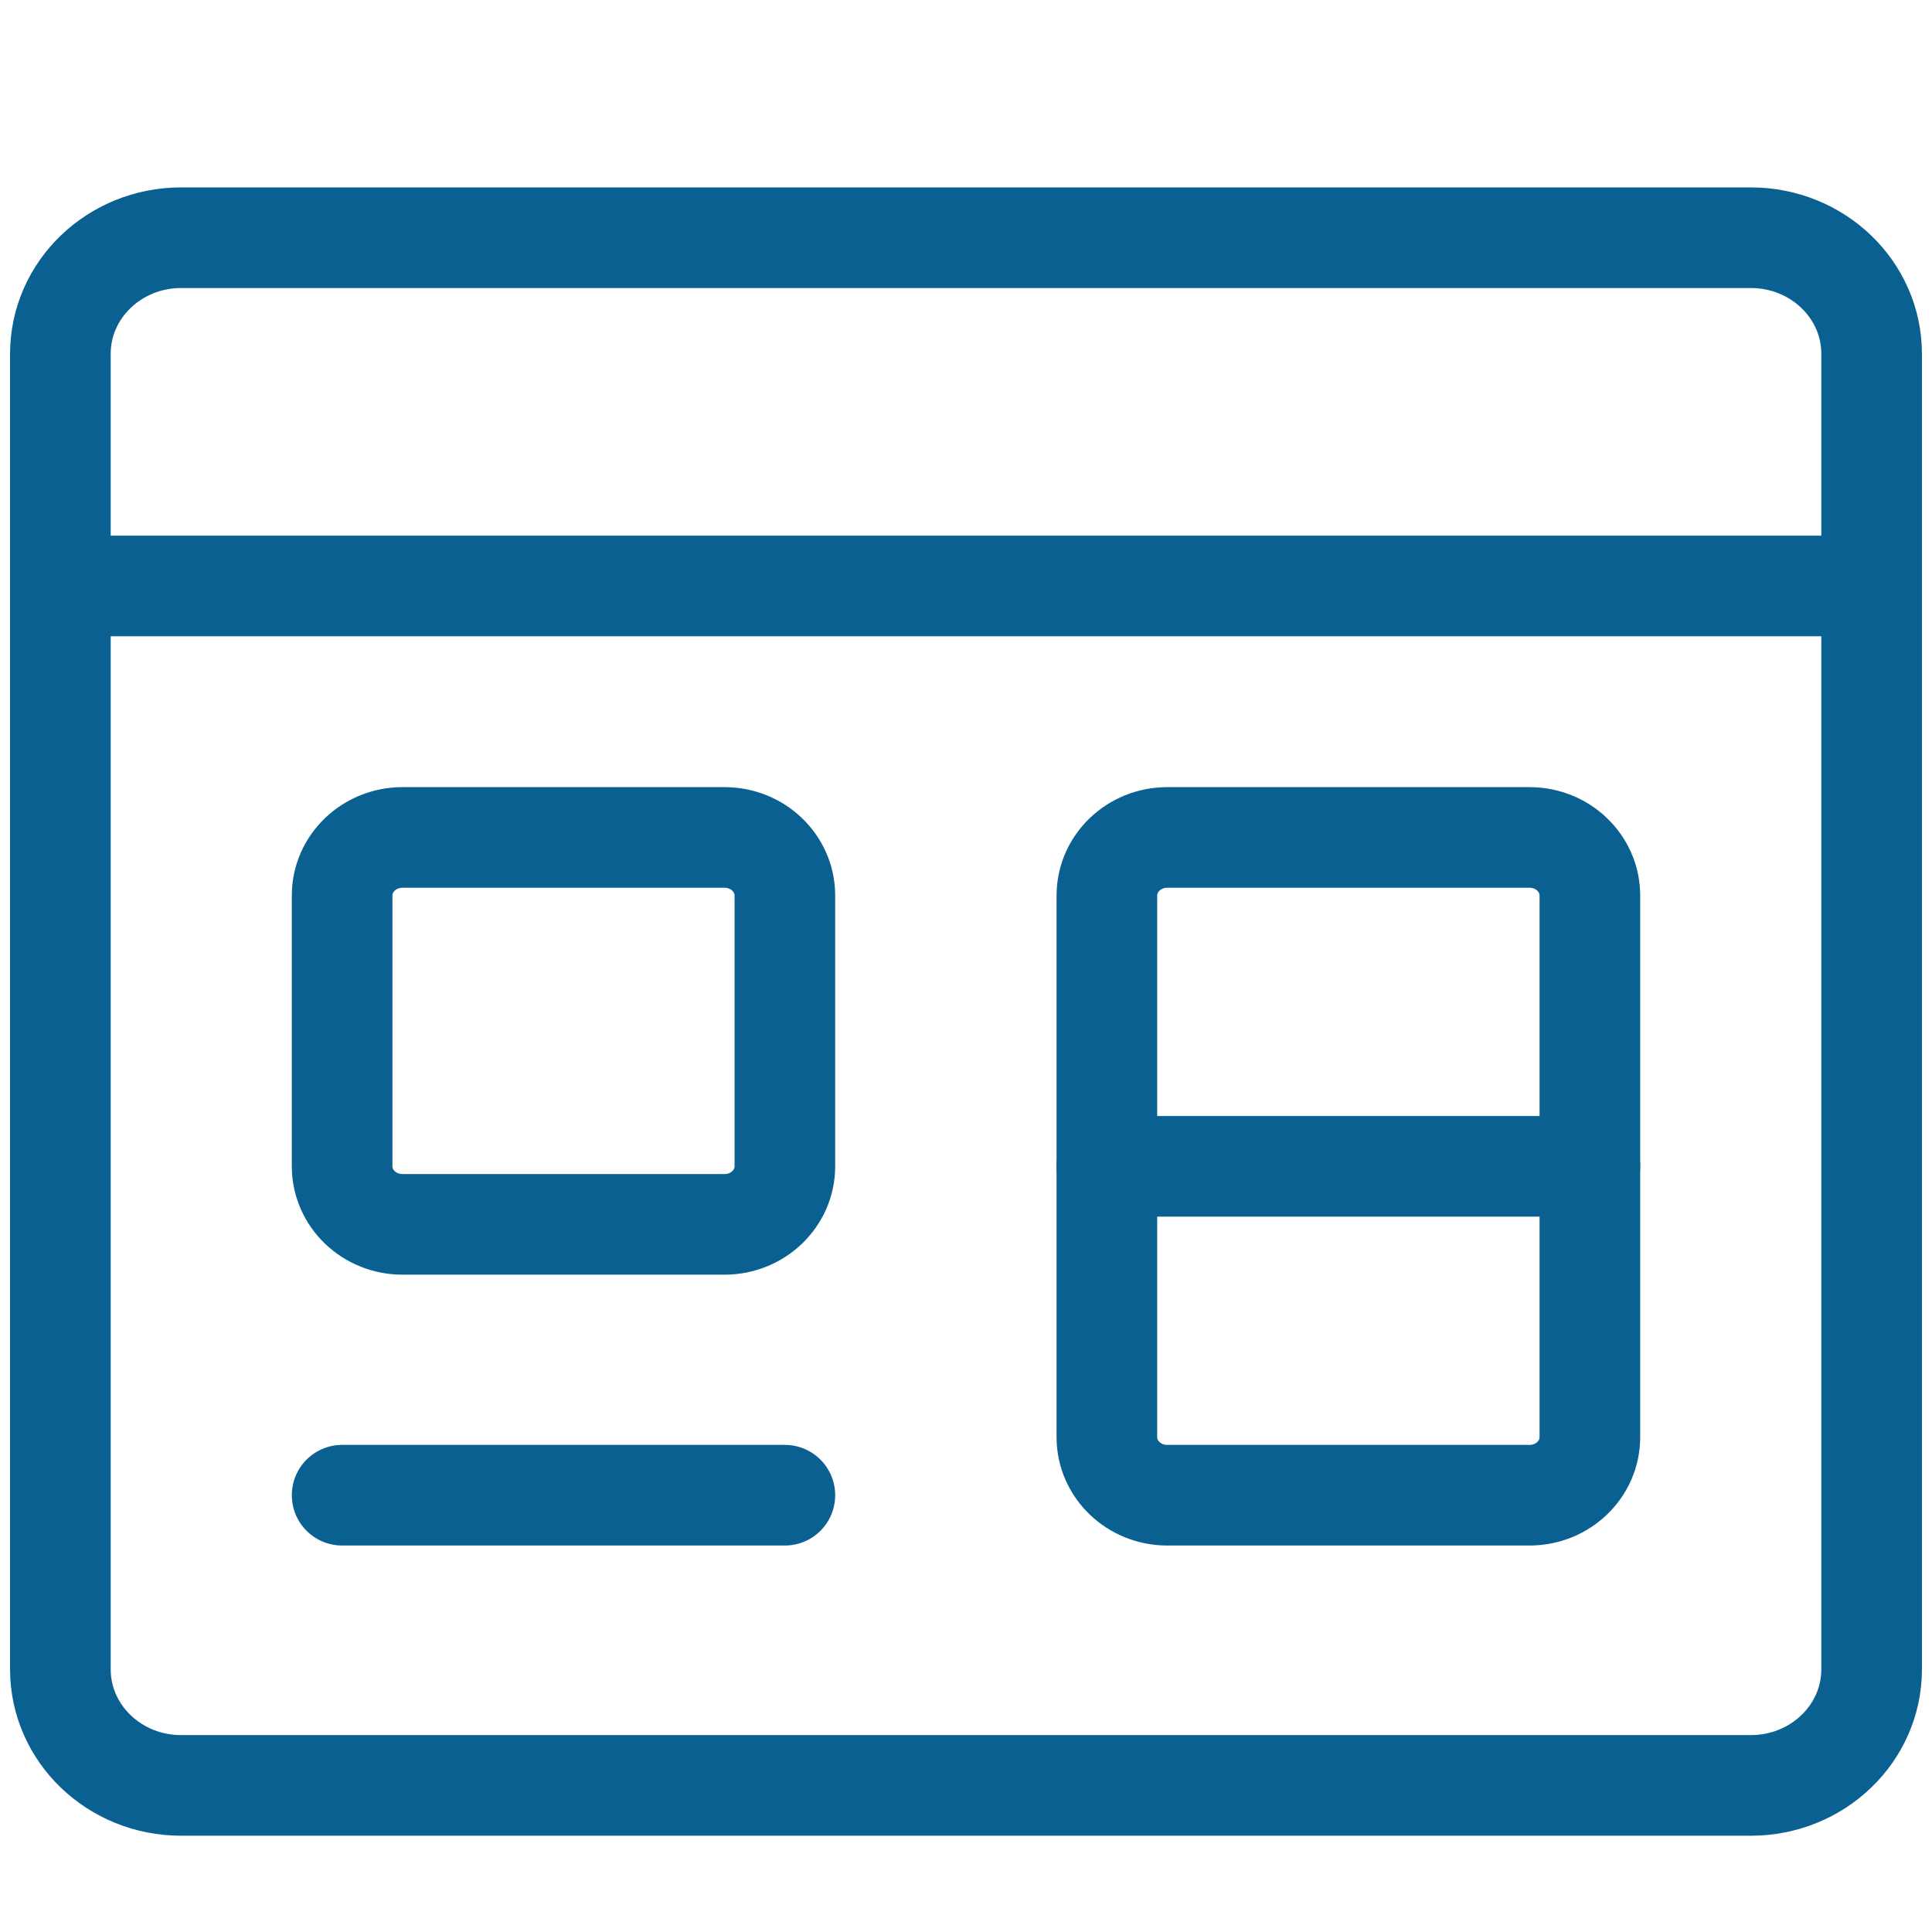 <svg xmlns="http://www.w3.org/2000/svg" width="48" height="48" viewBox="0 0 48 48" fill="none"><path d="M1.5 14.558H46.5" stroke="#0A6191" stroke-width="2.5" stroke-linecap="round" stroke-linejoin="round"></path><path d="M43.5 5.906H4.5C2.843 5.906 1.5 7.197 1.5 8.79V41.474C1.5 43.067 2.843 44.358 4.5 44.358H43.5C45.157 44.358 46.5 43.067 46.5 41.474V8.79C46.5 7.197 45.157 5.906 43.5 5.906Z" stroke="#0A6191" stroke-width="2.5" stroke-linecap="round" stroke-linejoin="round"></path><path d="M27.5 28.977H39.5" stroke="#0A6191" stroke-width="2.5" stroke-linecap="round" stroke-linejoin="round"></path><path d="M18 20.806H10C9.172 20.806 8.5 21.452 8.5 22.248V28.977C8.5 29.773 9.172 30.419 10 30.419H18C18.828 30.419 19.5 29.773 19.5 28.977V22.248C19.5 21.452 18.828 20.806 18 20.806Z" stroke="#0A6191" stroke-width="2.5" stroke-linecap="round" stroke-linejoin="round"></path><path d="M8.5 37.148H19.5" stroke="#0A6191" stroke-width="2.5" stroke-linecap="round" stroke-linejoin="round"></path><path d="M38 20.806H29C28.172 20.806 27.5 21.452 27.5 22.248V35.706C27.5 36.503 28.172 37.148 29 37.148H38C38.829 37.148 39.5 36.503 39.5 35.706V22.248C39.5 21.452 38.829 20.806 38 20.806Z" stroke="#0A6191" stroke-width="2.5" stroke-linecap="round" stroke-linejoin="round"></path></svg>